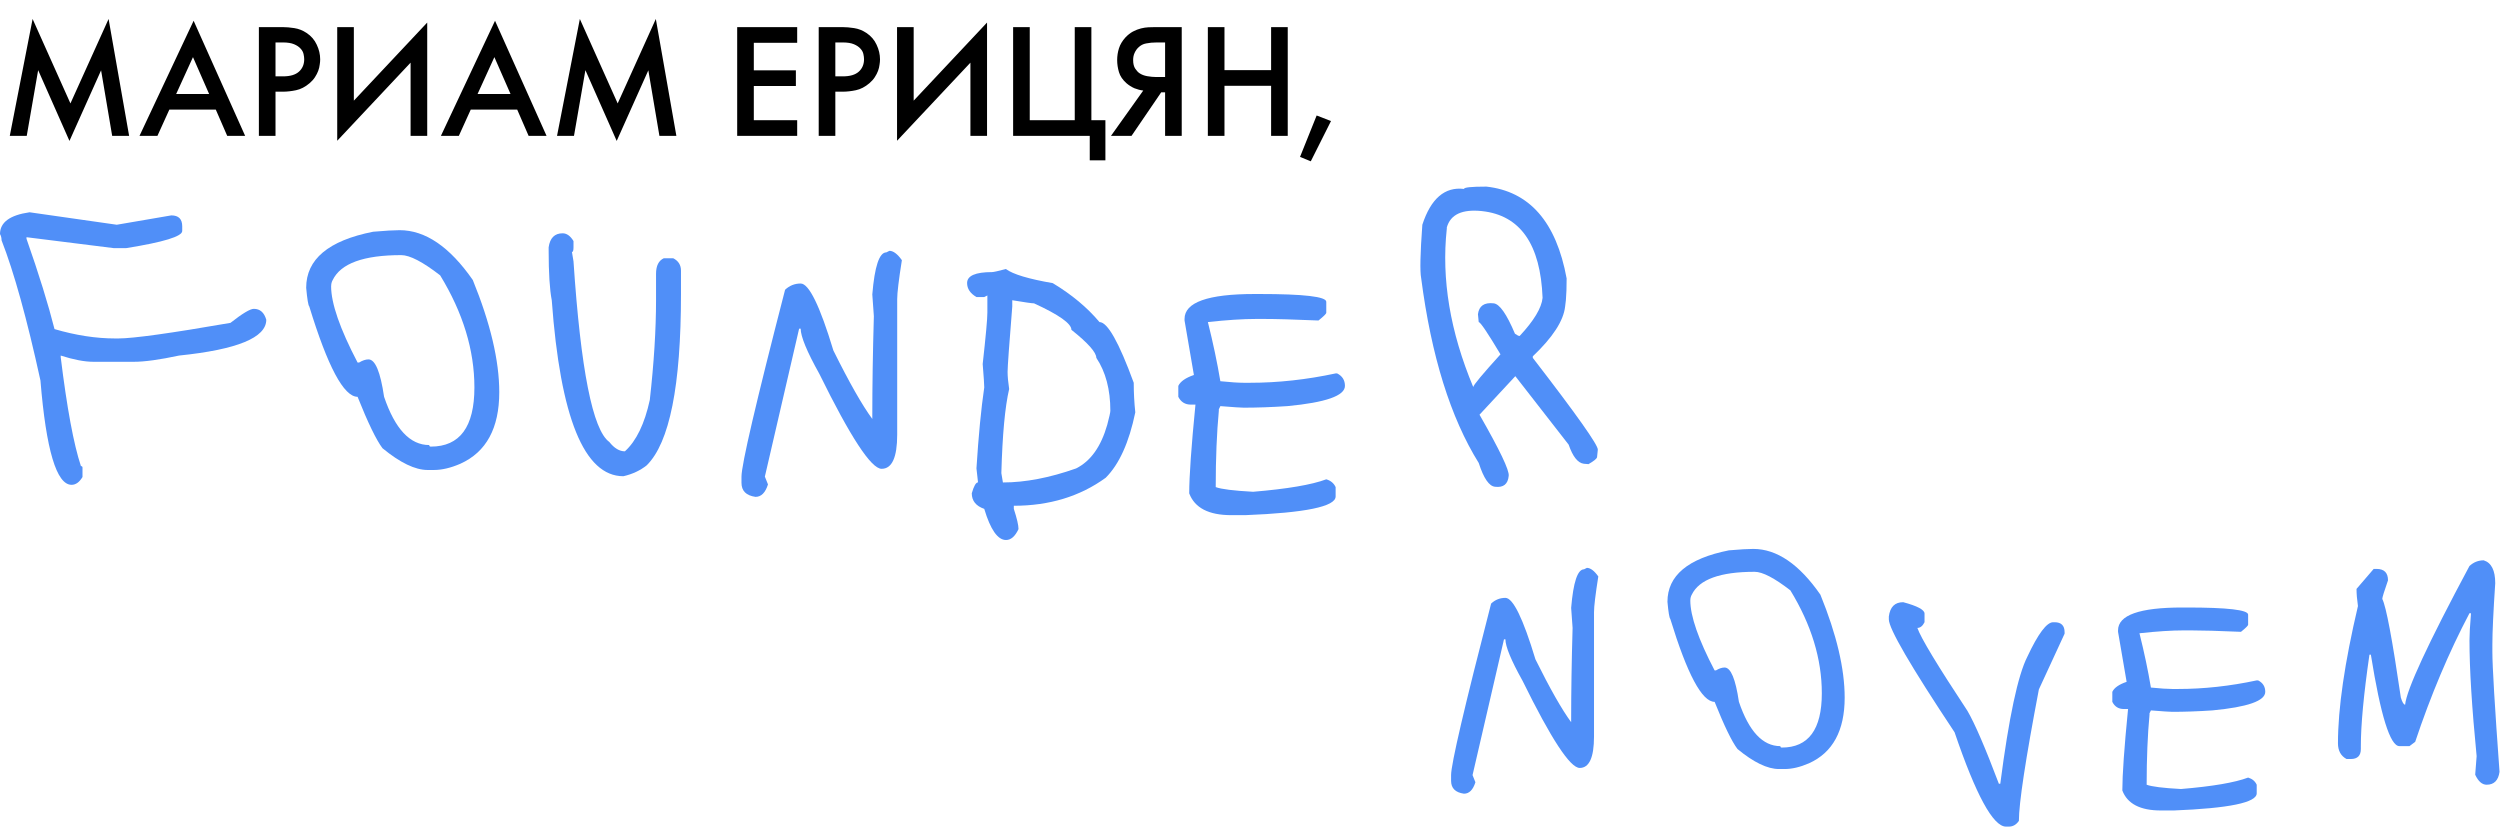 <?xml version="1.0" encoding="UTF-8"?> <svg xmlns="http://www.w3.org/2000/svg" width="460" height="153" viewBox="0 0 460 153" fill="none"><path d="M5.442 39.058L21.489 41.352L31.521 39.631C32.854 39.631 33.529 40.298 33.529 41.639V42.5C33.529 43.5 30.094 44.554 23.218 45.655H20.924L4.876 43.647V43.934C7.171 50.477 8.884 56.012 10.031 60.555C13.946 61.702 17.668 62.276 21.203 62.276H21.776C24.497 62.276 31.374 61.322 42.405 59.407C44.599 57.686 46.033 56.826 46.7 56.826C47.847 56.826 48.607 57.493 48.995 58.834C48.995 62.129 43.645 64.322 32.947 65.423C29.366 66.191 26.598 66.57 24.637 66.57H17.187C15.567 66.57 13.559 66.191 11.171 65.423V65.71C12.318 75.067 13.559 81.757 14.892 85.765C15.086 85.765 15.179 85.858 15.179 86.052V87.773C14.605 88.727 13.939 89.207 13.171 89.207C10.404 89.207 8.489 82.812 7.442 70.013C4.969 58.679 2.582 50.089 0.287 44.213C0.287 43.786 0.194 43.399 0 43.066C0 40.918 1.814 39.577 5.442 39.058Z" fill="#508FF8"></path><path d="M73.531 42.352C78.26 42.352 82.748 45.407 86.996 51.523C90.245 59.5 91.865 66.377 91.865 72.152C91.865 78.788 89.477 83.184 84.702 85.331C82.934 86.099 81.314 86.478 79.833 86.478H78.686C76.391 86.478 73.624 85.145 70.375 82.471C69.228 80.943 67.701 77.788 65.794 73.013C63.259 73.013 60.305 67.478 56.91 56.392C56.716 56.198 56.53 55.058 56.336 52.957C56.336 47.701 60.445 44.267 68.654 42.639C70.895 42.445 72.523 42.352 73.523 42.352H73.531ZM60.925 52.663C60.925 55.818 62.545 60.493 65.794 66.702H66.081C66.701 66.322 67.274 66.129 67.802 66.129C69.042 66.129 69.996 68.423 70.67 73.005C72.678 78.928 75.445 81.889 78.98 81.889C78.98 82.083 79.073 82.176 79.267 82.176C84.616 82.176 87.291 78.548 87.291 71.292C87.291 64.415 85.19 57.539 80.988 50.663C77.787 48.182 75.399 46.942 73.825 46.942C66.902 46.942 62.701 48.469 61.22 51.523C61.026 51.857 60.933 52.236 60.933 52.671L60.925 52.663Z" fill="#508FF8"></path><path d="M103.517 42.926C104.284 42.926 104.951 43.407 105.525 44.36V45.508C105.525 46.081 105.432 46.368 105.238 46.368L105.525 48.089C106.858 68.051 109.06 79.129 112.114 81.323C113.021 82.471 113.975 83.044 114.982 83.044C117.083 81.137 118.61 77.982 119.564 73.586C120.331 66.757 120.711 60.648 120.711 55.252V50.384C120.711 48.903 121.192 47.95 122.145 47.515H123.866C124.82 47.996 125.301 48.756 125.301 49.81V54.105C125.301 70.966 123.2 81.463 118.998 85.618C117.804 86.572 116.37 87.246 114.703 87.626C107.494 87.626 103.098 76.835 101.524 55.252C101.144 53.299 100.951 50.236 100.951 46.081V45.508C101.191 43.786 102.052 42.926 103.532 42.926H103.517Z" fill="#508FF8"></path><path d="M163.651 46.151C164.364 46.151 165.132 46.724 165.946 47.872C165.372 51.5 165.085 53.888 165.085 55.035V79.959C165.085 84.16 164.132 86.261 162.217 86.261C160.302 86.261 156.488 80.439 150.759 68.788C148.464 64.679 147.325 61.911 147.325 60.477H147.038L140.735 87.695L141.309 89.13C140.828 90.657 140.068 91.424 139.014 91.424C137.293 91.184 136.433 90.323 136.433 88.843V87.695C136.433 85.502 139.107 74.036 144.456 53.314C145.27 52.547 146.224 52.167 147.325 52.167C148.852 52.167 150.86 56.275 153.34 64.485C156.255 70.361 158.643 74.563 160.504 77.09V76.517C160.504 71.028 160.597 64.912 160.79 58.182L160.504 54.175C160.93 49.019 161.79 46.438 163.085 46.438L163.659 46.151H163.651Z" fill="#508FF8"></path><path d="M185.11 49.515C186.397 50.469 189.265 51.329 193.707 52.097C197.196 54.198 200.056 56.585 202.305 59.26C203.785 59.26 205.886 62.981 208.607 70.431C208.607 72.245 208.7 74.059 208.894 75.873C207.747 81.416 205.933 85.424 203.452 87.905C198.723 91.339 193.087 93.06 186.544 93.06V93.634C187.118 95.401 187.405 96.641 187.405 97.355C186.784 98.688 186.017 99.362 185.11 99.362C183.583 99.362 182.242 97.456 181.102 93.634C179.575 93.106 178.807 92.153 178.807 90.765C179.187 89.432 179.575 88.757 179.955 88.757L179.668 86.176C180.048 80.16 180.528 75.191 181.102 71.276C181.102 70.795 181.009 69.369 180.815 66.981C181.389 61.826 181.676 58.671 181.676 57.523V54.368L181.102 54.655H179.668C178.52 53.988 177.947 53.128 177.947 52.074C177.947 50.74 179.474 50.066 182.528 50.066C182.815 50.066 183.676 49.872 185.11 49.492V49.515ZM186.257 55.244V56.392C185.684 63.508 185.397 67.516 185.397 68.423C185.397 69.237 185.49 70.284 185.684 71.578C184.916 74.873 184.443 80.028 184.249 87.052L184.536 88.773C188.645 88.773 193.134 87.912 198.002 86.191C200.677 84.858 202.584 82.183 203.731 78.168C204.111 76.734 204.305 75.873 204.305 75.586C204.305 71.671 203.444 68.423 201.723 65.842C201.723 64.841 200.196 63.12 197.141 60.686C197.141 59.539 194.847 57.919 190.265 55.818C189.885 55.818 188.544 55.624 186.257 55.244Z" fill="#508FF8"></path><path d="M231.716 54.097C239.926 54.097 244.035 54.578 244.035 55.531V57.539C244.035 57.733 243.554 58.206 242.601 58.973C238.112 58.779 234.771 58.686 232.569 58.686H231.135C228.701 58.686 225.739 58.88 222.251 59.26C223.204 63.082 223.972 66.71 224.545 70.144C226.452 70.338 227.887 70.431 228.84 70.431H229.988C235.143 70.431 240.399 69.857 245.748 68.71H246.035C246.988 69.191 247.469 69.95 247.469 71.005C247.469 72.819 243.934 74.059 236.872 74.726C233.957 74.92 231.282 75.013 228.848 75.013C228.367 75.013 226.941 74.92 224.553 74.726L224.266 75.299V75.586C223.886 79.648 223.693 84.323 223.693 89.626C224.693 90.006 226.987 90.292 230.569 90.486C236.872 89.959 241.36 89.199 244.035 88.192C244.849 88.432 245.422 88.905 245.756 89.626V91.347C245.756 93.207 240.213 94.355 229.135 94.789H226.553C222.398 94.789 219.824 93.448 218.816 90.781C218.816 87.68 219.196 82.23 219.964 74.447H219.103C218.049 74.447 217.289 73.966 216.809 73.013V71.005C217.188 70.191 218.142 69.524 219.677 68.997L217.956 58.965V58.678C217.956 55.624 222.251 54.097 230.848 54.097H231.709H231.716Z" fill="#508FF8"></path><path d="M273.439 34.328C281.416 35.189 286.354 40.825 288.261 51.236C288.261 52.856 288.215 54.197 288.122 55.244L287.982 56.391C287.696 59.02 285.711 62.074 282.036 65.562V65.849C290.107 76.307 294.091 81.943 293.998 82.749L293.859 84.114C293.812 84.4 293.285 84.827 292.285 85.401L291.424 85.331C290.324 85.191 289.393 84.021 288.634 81.819L278.819 69.214L272.23 76.307C275.951 82.803 277.742 86.548 277.602 87.556C277.463 89.083 276.625 89.75 275.098 89.564C273.997 89.471 272.997 88.013 272.09 85.191C266.888 76.834 263.353 65.493 261.493 51.166C261.252 49.926 261.322 46.654 261.71 41.352C263.284 36.53 265.842 34.336 269.377 34.763C269.377 34.476 270.734 34.336 273.462 34.336L273.439 34.328ZM266.206 42.135C265.206 51.352 266.826 61.043 271.075 71.214C271.121 70.834 272.796 68.826 276.09 65.198C273.749 61.283 272.416 59.298 272.082 59.252L271.943 57.818C272.137 56.291 273.09 55.624 274.811 55.81C275.912 55.903 277.222 57.771 278.749 61.399L279.323 61.756L279.61 61.826C282.238 59.012 283.649 56.67 283.835 54.81C283.455 44.926 279.726 39.6 272.664 38.84C269.036 38.46 266.888 39.46 266.214 41.848V42.135H266.206Z" fill="#508FF8"></path><path d="M1.8 25L6 3.49L12.96 19.03L19.98 3.49L23.76 25H20.64L18.6 12.94L12.78 25.93L7.02 12.91L4.92 25H1.8ZM39.707 20.17H31.157L28.967 25H25.667L35.627 3.82L45.107 25H41.807L39.707 20.17ZM38.477 17.29L35.507 10.51L32.417 17.29H38.477ZM52.044 4.99C52.664 4.99 53.364 5.05 54.144 5.17C54.944 5.29 55.704 5.59 56.424 6.07C57.264 6.63 57.884 7.35 58.284 8.23C58.704 9.11 58.914 10.01 58.914 10.93C58.914 11.23 58.884 11.56 58.824 11.92C58.784 12.28 58.694 12.65 58.554 13.03C58.414 13.41 58.214 13.8 57.954 14.2C57.714 14.58 57.384 14.95 56.964 15.31C56.164 15.99 55.334 16.42 54.474 16.6C53.614 16.78 52.814 16.87 52.074 16.87H50.694V25H47.634V4.99H52.044ZM50.694 14.05H52.074C53.394 14.05 54.374 13.76 55.014 13.18C55.654 12.6 55.974 11.84 55.974 10.9C55.974 10.62 55.934 10.3 55.854 9.94C55.774 9.58 55.594 9.25 55.314 8.95C55.034 8.63 54.634 8.36 54.114 8.14C53.594 7.92 52.904 7.81 52.044 7.81H50.694V14.05ZM75.548 11.53L62.048 25.9V4.99H65.108V18.52L78.608 4.15V25H75.548V11.53ZM95.166 20.17H86.616L84.426 25H81.126L91.086 3.82L100.566 25H97.266L95.166 20.17ZM93.936 17.29L90.966 10.51L87.876 17.29H93.936ZM102.493 25L106.693 3.49L113.653 19.03L120.673 3.49L124.453 25H121.333L119.293 12.94L113.473 25.93L107.713 12.91L105.613 25H102.493ZM146.682 7.87H138.702V12.94H146.442V15.82H138.702V22.12H146.682V25H135.642V4.99H146.682V7.87ZM155.052 4.99C155.672 4.99 156.372 5.05 157.152 5.17C157.952 5.29 158.712 5.59 159.432 6.07C160.272 6.63 160.892 7.35 161.292 8.23C161.712 9.11 161.922 10.01 161.922 10.93C161.922 11.23 161.892 11.56 161.832 11.92C161.792 12.28 161.702 12.65 161.562 13.03C161.422 13.41 161.222 13.8 160.962 14.2C160.722 14.58 160.392 14.95 159.972 15.31C159.172 15.99 158.342 16.42 157.482 16.6C156.622 16.78 155.822 16.87 155.082 16.87H153.702V25H150.642V4.99H155.052ZM153.702 14.05H155.082C156.402 14.05 157.382 13.76 158.022 13.18C158.662 12.6 158.982 11.84 158.982 10.9C158.982 10.62 158.942 10.3 158.862 9.94C158.782 9.58 158.602 9.25 158.322 8.95C158.042 8.63 157.642 8.36 157.122 8.14C156.602 7.92 155.912 7.81 155.052 7.81H153.702V14.05ZM178.556 11.53L165.056 25.9V4.99H168.116V18.52L181.616 4.15V25H178.556V11.53ZM186.414 4.99H189.474V22.12H197.754V4.99H200.814V22.12H203.394V29.5H200.514V25H186.414V4.99ZM210.358 16.66C209.838 16.6 209.298 16.46 208.738 16.24C208.198 16 207.708 15.69 207.268 15.31C206.568 14.69 206.108 14.01 205.888 13.27C205.668 12.53 205.558 11.79 205.558 11.05C205.558 10.31 205.668 9.59 205.888 8.89C206.108 8.19 206.508 7.52 207.088 6.88C207.528 6.42 207.988 6.06 208.468 5.8C208.968 5.54 209.458 5.35 209.938 5.23C210.418 5.11 210.878 5.04 211.318 5.02C211.758 5 212.158 4.99 212.518 4.99H217.438V25H214.378V16.99H213.658L208.198 25H204.418L210.358 16.66ZM212.878 7.81C212.138 7.81 211.478 7.87 210.898 7.99C210.338 8.09 209.858 8.34 209.458 8.74C209.178 9 208.948 9.33 208.768 9.73C208.588 10.11 208.498 10.55 208.498 11.05C208.498 11.73 208.628 12.26 208.888 12.64C209.148 13.02 209.398 13.29 209.638 13.45C210.038 13.73 210.528 13.92 211.108 14.02C211.708 14.12 212.238 14.17 212.698 14.17H214.378V7.81H212.878ZM225.304 12.91H233.884V4.99H236.944V25H233.884V15.79H225.304V25H222.244V4.99H225.304V12.91ZM242.265 21.25L244.905 22.27L241.185 29.68L239.205 28.87L242.265 21.25Z" fill="black"></path><path d="M291.982 104.487C292.637 104.487 293.341 105.013 294.088 106.066C293.562 109.396 293.298 111.588 293.298 112.641V135.517C293.298 139.373 292.423 141.302 290.666 141.302C288.908 141.302 285.408 135.958 280.149 125.264C278.043 121.492 276.997 118.952 276.997 117.636H276.734L270.949 142.618L271.476 143.934C271.034 145.336 270.337 146.04 269.369 146.04C267.79 145.82 267 145.03 267 143.671V142.618C267 140.604 269.455 130.081 274.364 111.061C275.112 110.357 275.987 110.008 276.997 110.008C278.399 110.008 280.242 113.779 282.519 121.314C285.194 126.708 287.386 130.564 289.093 132.884V132.358C289.093 127.32 289.179 121.706 289.357 115.53L289.093 111.851C289.485 107.119 290.274 104.75 291.463 104.75L291.989 104.487H291.982Z" fill="#508FF8"></path><path d="M322.592 101C326.933 101 331.053 103.803 334.952 109.418C337.933 116.739 339.42 123.051 339.42 128.352C339.42 134.442 337.229 138.477 332.846 140.448C331.223 141.152 329.736 141.501 328.377 141.501H327.324C325.218 141.501 322.678 140.277 319.697 137.822C318.643 136.42 317.242 133.524 315.491 129.141C313.165 129.141 310.454 124.061 307.337 113.886C307.159 113.708 306.988 112.662 306.811 110.734C306.811 105.91 310.582 102.758 318.117 101.263C320.173 101.085 321.667 101 322.585 101H322.592ZM311.016 110.463C311.016 113.359 312.503 117.65 315.484 123.349H315.747C316.317 123.001 316.843 122.823 317.327 122.823C318.466 122.823 319.341 124.929 319.96 129.134C321.803 134.57 324.343 137.289 327.587 137.289C327.587 137.466 327.673 137.552 327.851 137.552C332.76 137.552 335.215 134.222 335.215 127.562C335.215 121.25 333.287 114.939 329.43 108.628C326.492 106.351 324.3 105.212 322.856 105.212C316.502 105.212 312.645 106.614 311.286 109.418C311.108 109.723 311.023 110.072 311.023 110.471L311.016 110.463Z" fill="#508FF8"></path><path d="M350.172 110.798C352.805 111.502 354.114 112.2 354.114 112.904V114.484C353.765 115.188 353.324 115.537 352.798 115.537C353.409 117.337 356.476 122.417 362.005 130.792C363.364 133.119 365.292 137.587 367.79 144.205H368.053C369.633 132.023 371.298 124.217 373.048 120.802C375.019 116.597 376.599 114.491 377.78 114.491H378.043C379.267 114.491 379.886 115.103 379.886 116.334V116.597L375.154 126.85C372.699 139.736 371.475 147.798 371.475 151.043C370.992 151.74 370.38 152.096 369.633 152.096H369.106C366.737 152.096 363.584 146.311 359.643 134.741C351.581 122.602 347.546 115.679 347.546 113.964V113.438C347.767 111.687 348.642 110.805 350.179 110.805L350.172 110.798Z" fill="#508FF8"></path><path d="M402.349 111.78C409.884 111.78 413.655 112.221 413.655 113.096V114.939C413.655 115.117 413.214 115.551 412.339 116.255C408.219 116.077 405.152 115.992 403.132 115.992H401.815C399.581 115.992 396.863 116.17 393.661 116.519C394.536 120.027 395.241 123.357 395.767 126.509C397.518 126.687 398.834 126.772 399.709 126.772H400.762C405.494 126.772 410.318 126.245 415.228 125.192H415.491C416.366 125.633 416.807 126.331 416.807 127.298C416.807 128.963 413.563 130.102 407.081 130.714C404.405 130.892 401.95 130.977 399.716 130.977C399.275 130.977 397.966 130.892 395.774 130.714L395.511 131.24V131.504C395.162 135.232 394.984 139.523 394.984 144.39C395.902 144.738 398.009 145.002 401.296 145.179C407.081 144.696 411.2 143.998 413.655 143.073C414.402 143.294 414.929 143.728 415.235 144.39V145.969C415.235 147.677 410.147 148.73 399.98 149.128H397.61C393.796 149.128 391.434 147.898 390.509 145.45C390.509 142.604 390.858 137.602 391.562 130.458H390.772C389.804 130.458 389.107 130.017 388.666 129.141V127.298C389.015 126.551 389.89 125.939 391.299 125.456L389.719 116.248V115.985C389.719 113.182 393.661 111.78 401.552 111.78H402.342H402.349Z" fill="#508FF8"></path><path d="M457.017 103.106C458.418 103.547 459.123 104.949 459.123 107.311C458.774 112.57 458.596 116.341 458.596 118.618V119.934C458.596 122.567 459.03 129.924 459.913 142.02C459.692 143.6 458.902 144.39 457.543 144.39C456.711 144.39 456.006 143.778 455.437 142.547C455.437 142.461 455.523 141.323 455.7 139.131C454.825 130.187 454.384 123.093 454.384 117.828C454.384 116.775 454.469 115.195 454.647 113.096V112.833H454.384C450.613 119.977 447.283 127.868 444.394 136.499L443.341 137.289H441.498C439.79 137.289 438.033 131.682 436.24 120.461H435.977C434.923 127.74 434.397 133.347 434.397 137.289V137.815C434.397 139.039 433.785 139.658 432.554 139.658H431.764C430.711 139.089 430.185 138.121 430.185 136.762C430.185 130.365 431.408 121.948 433.863 111.517C433.685 110.293 433.6 109.24 433.6 108.357L436.759 104.679H437.286C438.687 104.679 439.392 105.383 439.392 106.785C438.687 108.799 438.339 109.937 438.339 110.2C439.043 111.559 440.182 117.607 441.754 128.345C442.017 129.22 442.281 129.661 442.544 129.661C442.807 126.9 446.749 118.397 454.377 104.152C455.124 103.455 455.999 103.099 457.01 103.099L457.017 103.106Z" fill="#508FF8"></path></svg> 